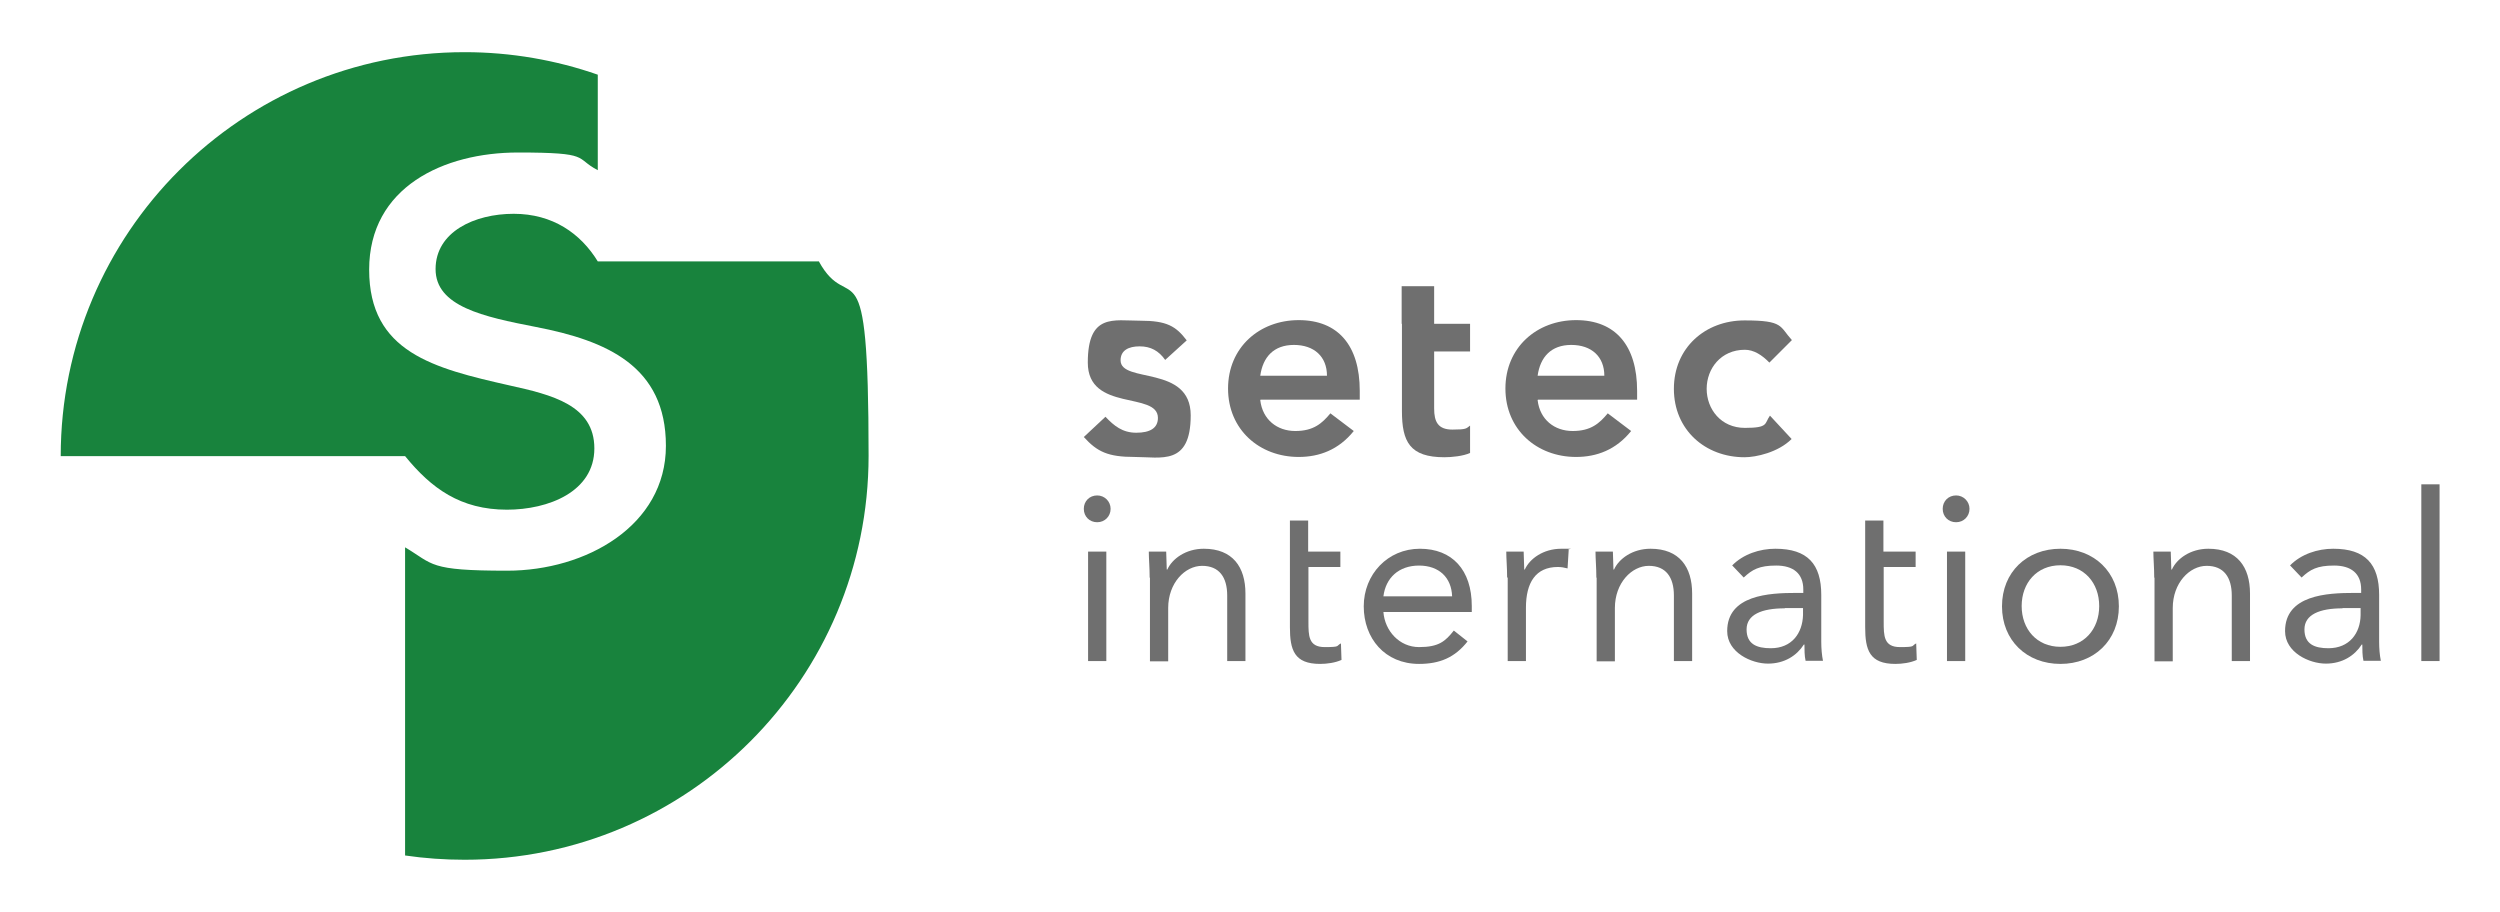<?xml version="1.0" encoding="UTF-8"?>
<svg id="Calque_1" xmlns="http://www.w3.org/2000/svg" version="1.1" viewBox="0 0 877 320">
  <!-- Generator: Adobe Illustrator 29.3.0, SVG Export Plug-In . SVG Version: 2.1.0 Build 146)  -->
  <defs>
    <style>
      .st0 {
        fill: #6f6f6f;
      }

      .st1 {
        fill: #18833d;
      }
    </style>
  </defs>
  <path class="st0" d="M384.9,173.8c2.6,0,4.7,2.1,4.7,4.7s-2,4.7-4.7,4.7-4.7-2-4.7-4.7,2-4.7,4.7-4.7ZM381.7,193.5h6.4v38.4h-6.4v-38.4Z"/>
  <path class="st0" d="M403.3,202.6c0-3.5-.3-6.6-.3-9.1h6.1c0,2,.2,4.2.2,6.3h.2c1.7-3.8,6.5-7.3,12.8-7.3,10.1,0,14.6,6.4,14.6,15.7v23.7h-6.4v-23c0-6.4-2.8-10.4-8.8-10.4s-11.9,6-11.9,14.8v18.7h-6.4v-29.3Z"/>
  <path class="st0" d="M470.3,198.9h-11.3v19.2c0,4.9,0,8.9,5.7,8.9s3.9-.4,5.7-1.3l.2,5.8c-2.2,1-5.1,1.4-7.5,1.4-9.1,0-10.6-4.9-10.6-12.9v-37.4h6.4v10.9h11.3v5.4h0Z"/>
  <path class="st0" d="M514.9,224.9c-4.5,5.8-9.9,8-17.1,8-12,0-19.4-9-19.4-20.2s8.4-20.2,19.7-20.2,18.2,7.4,18.2,20.1v2.1h-31c.5,6.6,5.6,12.3,12.5,12.3s9.2-2,12.2-5.8l4.8,3.8h0ZM509.4,209.2c-.2-6.5-4.5-10.8-11.6-10.8s-11.7,4.3-12.5,10.8h24.1,0Z"/>
  <path class="st0" d="M528.7,202.6c0-3.5-.3-6.6-.3-9.1h6.1c0,2,.2,4.2.2,6.3h.2c1.7-3.8,6.5-7.3,12.8-7.3s1.7,0,2.6.4l-.4,6.5c-1.1-.3-2.3-.5-3.4-.5-7.8,0-11.2,5.5-11.2,14.3v18.7h-6.4v-29.3h0Z"/>
  <path class="st0" d="M560,202.6c0-3.5-.3-6.6-.3-9.1h6.1c0,2,.2,4.2.2,6.3h.2c1.7-3.8,6.5-7.3,12.8-7.3,10.1,0,14.6,6.4,14.6,15.7v23.7h-6.4v-23c0-6.4-2.8-10.4-8.8-10.4s-11.9,6-11.9,14.8v18.7h-6.4v-29.3Z"/>
  <path class="st0" d="M607.6,198.4c3.9-4,9.7-5.9,15.2-5.9,11.3,0,16.1,5.4,16.1,16.2v16.5c0,2.2.2,4.7.6,6.6h-6.1c-.4-1.7-.4-4.1-.4-5.7h-.2c-2.5,3.9-6.8,6.7-12.6,6.7s-14.3-3.9-14.3-11.4c0-12.7,14.8-13.4,24.2-13.4h2.5v-1.2c0-5.6-3.5-8.4-9.5-8.4s-8.4,1.4-11.4,4.2l-4-4.2h0ZM626.1,213.4c-8.1,0-13.4,2.2-13.4,7.4s3.6,6.6,8.5,6.6c7.4,0,11.1-5.3,11.3-11.6v-2.5h-6.4Z"/>
  <path class="st0" d="M672.1,198.9h-11.3v19.2c0,4.9,0,8.9,5.7,8.9s3.9-.4,5.7-1.3l.2,5.8c-2.2,1-5.1,1.4-7.5,1.4-9.1,0-10.6-4.9-10.6-12.9v-37.4h6.4v10.9h11.3v5.4h0Z"/>
  <path class="st0" d="M686.2,173.8c2.6,0,4.7,2.1,4.7,4.7s-2,4.7-4.7,4.7-4.7-2-4.7-4.7,2-4.7,4.7-4.7ZM683,193.5h6.4v38.4h-6.4v-38.4Z"/>
  <path class="st0" d="M722.8,192.5c11.8,0,20.5,8.2,20.5,20.2s-8.7,20.2-20.5,20.2-20.5-8.2-20.5-20.2,8.7-20.2,20.5-20.2ZM722.8,226.9c8.3,0,13.6-6.2,13.6-14.3s-5.3-14.3-13.6-14.3-13.6,6.2-13.6,14.3,5.3,14.3,13.6,14.3Z"/>
  <path class="st0" d="M755.7,202.6c0-3.5-.3-6.6-.3-9.1h6.1c0,2,.2,4.2.2,6.3h.2c1.7-3.8,6.5-7.3,12.8-7.3,10.1,0,14.6,6.4,14.6,15.7v23.7h-6.4v-23c0-6.4-2.8-10.4-8.8-10.4s-11.9,6-11.9,14.8v18.7h-6.4v-29.3Z"/>
  <path class="st0" d="M803.3,198.4c3.9-4,9.7-5.9,15.2-5.9,11.3,0,16.1,5.4,16.1,16.2v16.5c0,2.2.2,4.7.6,6.6h-6.1c-.4-1.7-.4-4.1-.4-5.7h-.2c-2.5,3.9-6.8,6.7-12.6,6.7s-14.3-3.9-14.3-11.4c0-12.7,14.8-13.4,24.2-13.4h2.5v-1.2c0-5.6-3.5-8.4-9.5-8.4s-8.4,1.4-11.4,4.2l-4-4.2h0ZM821.8,213.4c-8.1,0-13.4,2.2-13.4,7.4s3.6,6.6,8.4,6.6c7.4,0,11.2-5.3,11.3-11.6v-2.5h-6.4Z"/>
  <path class="st0" d="M849.4,169.9h6.4v62h-6.4v-62Z"/>
  <path class="st0" d="M408.7,126.2c-2.2-3.1-5-4.7-8.9-4.7s-6.7,1.4-6.7,4.9c0,8.2,24.6,1.5,24.6,19.3s-10.4,14.6-19.7,14.6-13.1-1.8-17.8-7l7.6-7.1c3,3.2,6,5.6,10.8,5.6s7.6-1.6,7.6-5.2c0-9.4-24.6-2-24.6-19.4s9.1-14.7,18.4-14.7,12.5,1.9,16.3,6.9l-7.6,6.9h0Z"/>
  <path class="st0" d="M442.1,140.4c.8,6.8,5.9,10.8,12.3,10.8s9.4-2.7,12.3-6.2l8.2,6.2c-5.3,6.6-12.1,9.1-19.3,9.1-13.8,0-24.8-9.6-24.8-24s11-24,24.8-24,21.4,8.9,21.4,24.8v3.1h-34.8ZM465.5,131.8c0-6.7-4.5-10.8-11.6-10.8s-10.9,4.3-11.8,10.8h23.4Z"/>
  <path class="st0" d="M491.7,113.6v-13.2h11.4v13.2h12.6v9.7h-12.6v20c0,4.6,1.3,7.4,6.4,7.4s4.8-.4,6.2-1.4v9.6c-2.4,1.1-6.4,1.5-9,1.5-12.1,0-14.9-5.4-14.9-16.2v-30.6Z"/>
  <path class="st0" d="M539.4,140.4c.8,6.8,5.9,10.8,12.3,10.8s9.4-2.7,12.3-6.2l8.2,6.2c-5.3,6.6-12.1,9.1-19.3,9.1-13.8,0-24.8-9.6-24.8-24s11-24,24.8-24,21.4,8.9,21.4,24.8v3.1h-34.8ZM562.8,131.8c0-6.7-4.5-10.8-11.6-10.8s-10.9,4.3-11.8,10.8h23.4Z"/>
  <path class="st0" d="M620.8,127.3c-2.7-2.8-5.6-4.6-8.7-4.6-8.4,0-13.4,6.6-13.4,13.7s5,13.7,13.4,13.7,6.8-1.5,8.8-4.3l7.6,8.2c-4.7,4.7-12.5,6.4-16.5,6.4-13.8,0-24.8-9.6-24.8-24s11-24,24.8-24,12.2,2.1,16.6,6.9l-7.9,7.9Z"/>
  <path class="st1" d="M177.8,178.8c14.6,0,30.7-6.3,30.7-21.5s-14.9-18.8-29.8-22.1c-26.5-6-49.2-11.6-49.2-40.6s26.2-41.1,52.2-41.1,19.7,1.9,28,6.2V26.2c-14.6-5.1-30.4-7.9-46.7-7.9-78.3,0-141.7,63.5-141.7,141.7h120.8c9.2,11.3,19.4,18.8,35.8,18.8h0Z"/>
  <path class="st1" d="M287.2,91.7h-77.5c-6-9.8-15.8-16.7-29.5-16.7s-27.4,6.3-27.4,19.4,16.7,16.7,35.2,20.3c24.8,4.8,45.6,13.7,45.6,41.7s-28,43.8-55.7,43.8-25.7-2.2-35.8-8.2v108.1c6.8,1,13.8,1.5,20.9,1.5,78.3,0,141.7-63.5,141.7-141.7s-6.4-48-17.5-68.3Z"/>
</svg>